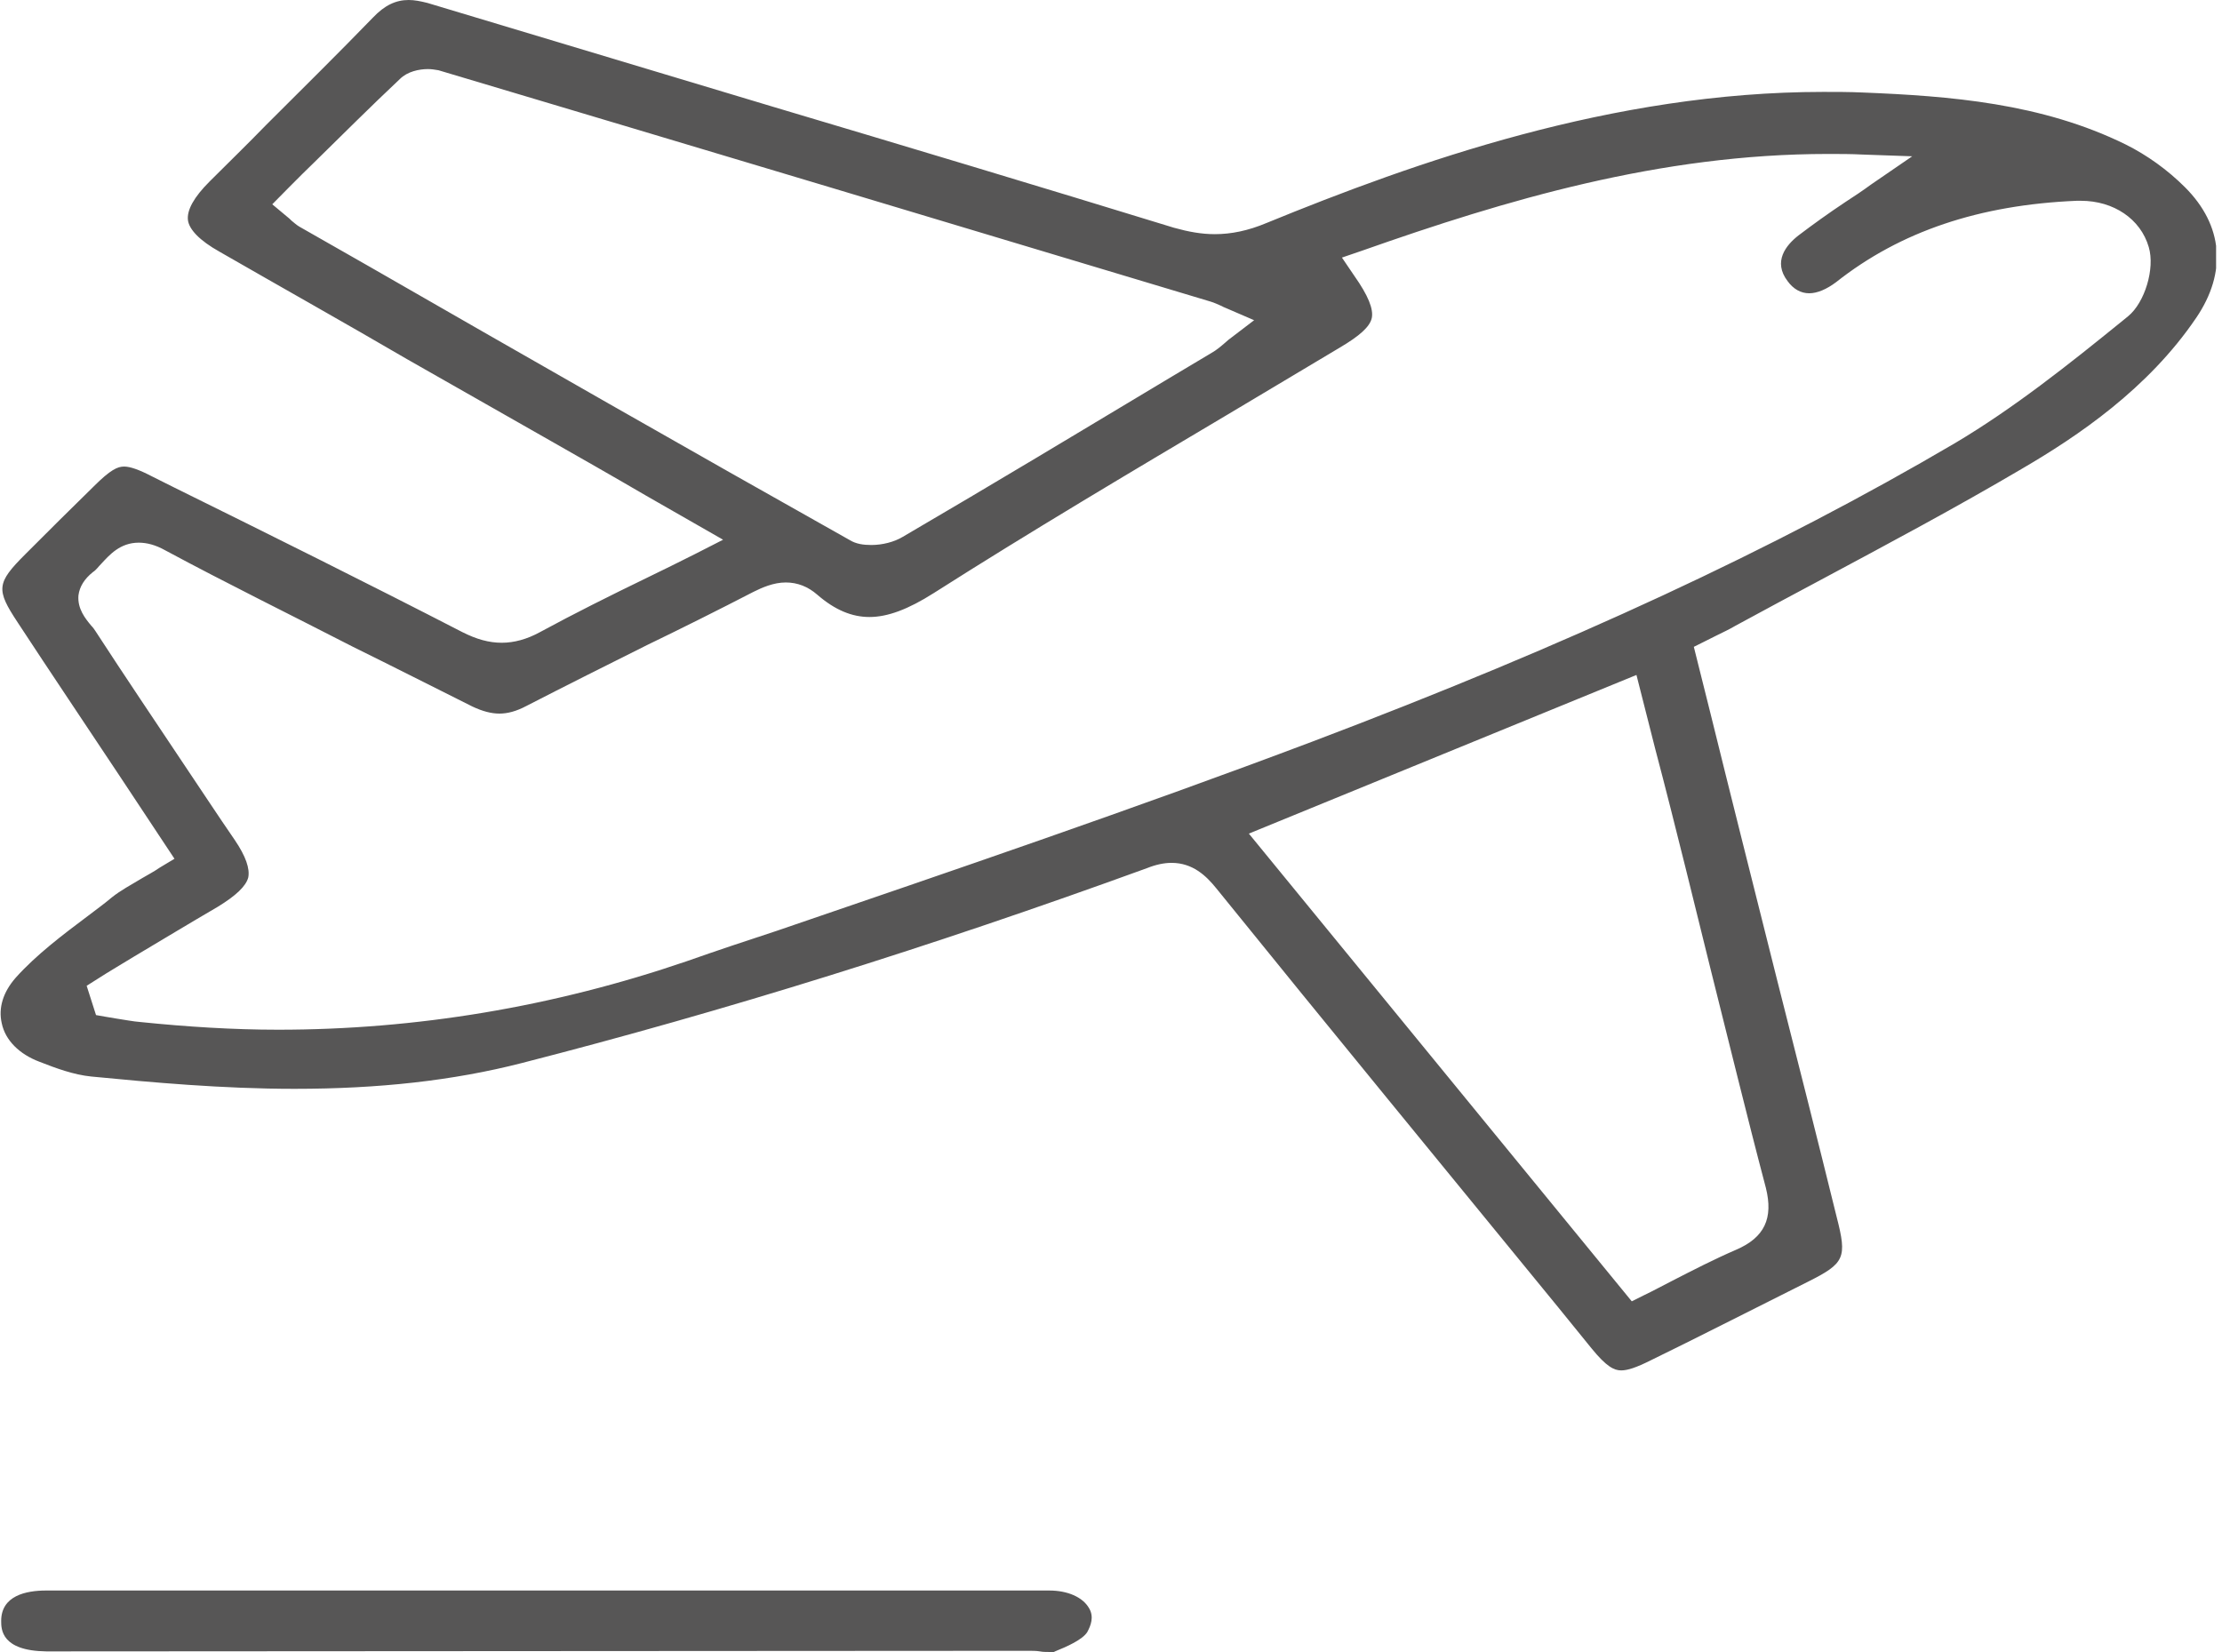 <svg width="117" height="87" viewBox="0 0 117 87" fill="none" xmlns="http://www.w3.org/2000/svg">
<g clip-path="url(#clip0_1122_5469)">
<path d="M85.366 72.171C84.996 72.171 84.595 71.986 83.794 71L82.067 68.872C76.148 61.628 70.013 54.167 64.032 46.768C63.508 46.12 62.799 45.442 61.689 45.442C61.288 45.442 60.857 45.535 60.394 45.72C48.957 49.882 38.166 53.242 27.469 55.986C23.862 56.911 19.947 57.342 15.507 57.342C11.715 57.342 7.985 57.003 4.809 56.695C3.884 56.602 2.96 56.263 2.096 55.924C1.017 55.523 0.277 54.783 0.092 53.889C-0.092 53.088 0.154 52.255 0.832 51.485C1.911 50.282 3.299 49.234 4.655 48.217C5.056 47.909 5.488 47.6 5.888 47.261C6.351 46.891 6.875 46.614 7.491 46.244C7.8 46.059 8.108 45.905 8.416 45.689L9.187 45.226L6.289 40.849C4.47 38.105 2.682 35.454 0.925 32.771C-0.216 31.045 -0.185 30.706 1.326 29.195C2.528 27.993 3.73 26.791 4.933 25.619C5.827 24.725 6.197 24.571 6.536 24.571C6.844 24.571 7.307 24.725 8.016 25.095L9.187 25.681C14.181 28.147 19.33 30.706 24.355 33.295C25.095 33.666 25.742 33.85 26.421 33.85C27.068 33.85 27.746 33.666 28.424 33.295C30.243 32.309 32.093 31.384 34.066 30.428C34.899 30.028 35.762 29.596 36.625 29.164L38.074 28.424L34.035 26.112C32.186 25.033 30.398 24.016 28.61 22.999C26.236 21.642 23.831 20.286 21.457 18.929C18.128 16.987 14.829 15.137 11.561 13.257C10.513 12.671 9.958 12.085 9.896 11.592C9.835 11.068 10.204 10.389 11.037 9.557C12.023 8.571 13.041 7.584 14.027 6.567C15.877 4.717 17.788 2.836 19.638 0.925C20.255 0.277 20.84 0 21.519 0C21.827 0 22.135 0.062 22.505 0.154C28.548 1.973 34.714 3.823 40.664 5.611C47.6 7.676 54.783 9.835 61.812 11.993C62.583 12.208 63.261 12.332 63.971 12.332C64.834 12.332 65.728 12.147 66.683 11.746C74.514 8.54 84.904 4.84 96.002 4.84C96.68 4.84 97.389 4.84 98.068 4.871C102.661 5.056 107.501 5.426 111.941 7.615C113.051 8.17 114.13 8.94 115.055 9.865C117.058 11.869 117.274 14.336 115.64 16.74C113.112 20.471 109.413 22.968 106.453 24.694C103 26.729 99.362 28.671 95.848 30.552C94.337 31.353 92.858 32.155 91.378 32.956C91.069 33.141 90.73 33.295 90.36 33.48C90.175 33.573 89.99 33.666 89.805 33.758L89.189 34.066L90.083 37.642C90.607 39.77 91.131 41.866 91.655 43.962C92.303 46.552 92.95 49.111 93.597 51.701C94.646 55.832 95.694 59.963 96.711 64.094C97.266 66.252 97.143 66.529 95.17 67.516C91.84 69.181 89.312 70.475 86.907 71.647C86.168 72.017 85.705 72.171 85.366 72.171ZM65.759 43.901L85.921 68.533L86.538 68.225C87.062 67.978 87.555 67.701 88.048 67.454C89.189 66.868 90.268 66.314 91.409 65.82C92.919 65.173 93.382 64.156 92.981 62.552C91.963 58.699 91.008 54.753 90.052 50.961C89.621 49.203 89.189 47.477 88.757 45.72C88.233 43.623 87.709 41.527 87.154 39.431L86.168 35.546L65.759 43.901ZM7.307 28.579C6.32 28.579 5.765 29.226 5.333 29.689C5.179 29.843 5.056 30.028 4.902 30.12C4.439 30.49 4.193 30.891 4.131 31.353C4.069 32.062 4.501 32.587 4.809 32.956C4.902 33.049 4.963 33.141 5.025 33.234C6.567 35.608 8.17 37.982 9.711 40.294C10.605 41.619 11.469 42.945 12.363 44.24C12.948 45.103 13.164 45.751 13.072 46.213C12.948 46.675 12.424 47.169 11.469 47.754C9.989 48.618 8.509 49.512 7.06 50.375C6.412 50.776 5.765 51.146 5.148 51.546L4.563 51.916L5.056 53.458L5.58 53.55C5.765 53.581 5.95 53.612 6.135 53.643C6.567 53.705 6.998 53.797 7.43 53.828C9.835 54.074 12.27 54.229 14.644 54.229C21.919 54.229 29.134 53.026 36.163 50.621C37.735 50.067 39.307 49.542 40.91 49.018C50.19 45.843 59.778 42.575 69.088 39.061C82.684 33.912 93.443 28.918 102.939 23.338C106.052 21.488 108.95 19.176 111.725 16.925L112.064 16.648C112.927 15.939 113.482 14.151 113.143 13.01C112.712 11.53 111.293 10.574 109.567 10.574C109.505 10.574 109.444 10.574 109.351 10.574C104.234 10.79 100.072 12.178 96.68 14.86C96.187 15.23 95.694 15.445 95.262 15.445C94.831 15.445 94.43 15.23 94.121 14.798C93.351 13.781 94.029 12.917 94.707 12.393C95.478 11.808 96.249 11.253 97.174 10.636C97.605 10.359 98.068 10.05 98.53 9.711L100.688 8.231L98.068 8.139C97.482 8.108 96.865 8.108 96.249 8.108C87.401 8.108 79.262 10.544 71.74 13.195L70.66 13.565L71.308 14.521C72.048 15.569 72.325 16.278 72.233 16.74C72.14 17.203 71.585 17.696 70.537 18.312C68.564 19.484 66.622 20.656 64.649 21.827C59.562 24.848 54.259 27.993 49.173 31.23C47.816 32.093 46.737 32.494 45.781 32.494C44.856 32.494 43.962 32.124 43.038 31.323C42.544 30.891 41.989 30.675 41.373 30.675C40.725 30.675 40.109 30.953 39.677 31.168C37.827 32.124 35.916 33.08 34.066 33.974C31.97 35.022 29.812 36.101 27.715 37.18C27.191 37.458 26.729 37.581 26.297 37.581C25.866 37.581 25.403 37.458 24.879 37.211C22.783 36.163 20.656 35.084 18.59 34.066C15.353 32.401 11.962 30.737 8.694 28.979C8.201 28.702 7.738 28.579 7.307 28.579ZM22.536 3.638C22.074 3.638 21.457 3.761 21.056 4.162C19.515 5.611 18.035 7.091 16.463 8.632C15.97 9.095 14.336 10.759 14.336 10.759L15.075 11.376C15.199 11.469 15.291 11.561 15.353 11.623C15.507 11.746 15.6 11.838 15.754 11.931L19.484 14.058C27.746 18.806 36.317 23.708 44.764 28.455C45.072 28.64 45.442 28.702 45.874 28.702C46.46 28.702 47.076 28.548 47.539 28.27C52.286 25.496 57.096 22.598 61.72 19.823L63.786 18.59C64.063 18.436 64.31 18.22 64.525 18.035C64.618 17.943 64.741 17.85 64.865 17.758L66.036 16.864L64.68 16.278C64.556 16.216 64.433 16.185 64.341 16.124C64.125 16.031 63.94 15.939 63.724 15.877C50.498 11.9 36.841 7.8 23.091 3.7C22.906 3.669 22.721 3.638 22.536 3.638Z" fill="#575656"/>
<path d="M55.215 87C55.092 87 54.907 87 54.753 86.969C54.568 86.938 54.352 86.938 54.167 86.938L2.775 86.969C2.651 86.969 2.559 86.969 2.435 86.969C0.062 86.938 0.062 85.797 0.062 85.366C0.062 84.04 1.356 83.763 2.435 83.763C6.505 83.763 10.605 83.763 14.675 83.763H29.134H43.222C47.23 83.763 51.238 83.763 55.246 83.763C56.202 83.763 57.003 84.102 57.342 84.688C57.62 85.15 57.435 85.612 57.25 85.952C57.003 86.352 56.171 86.722 55.554 86.969L55.492 87C55.462 87 55.4 87 55.215 87Z" fill="#575656"/>
</g>
<defs>
<clipPath id="clip0_1122_5469">
<rect width="116.689" height="87" fill="white"/>
</clipPath>
</defs>
</svg>
